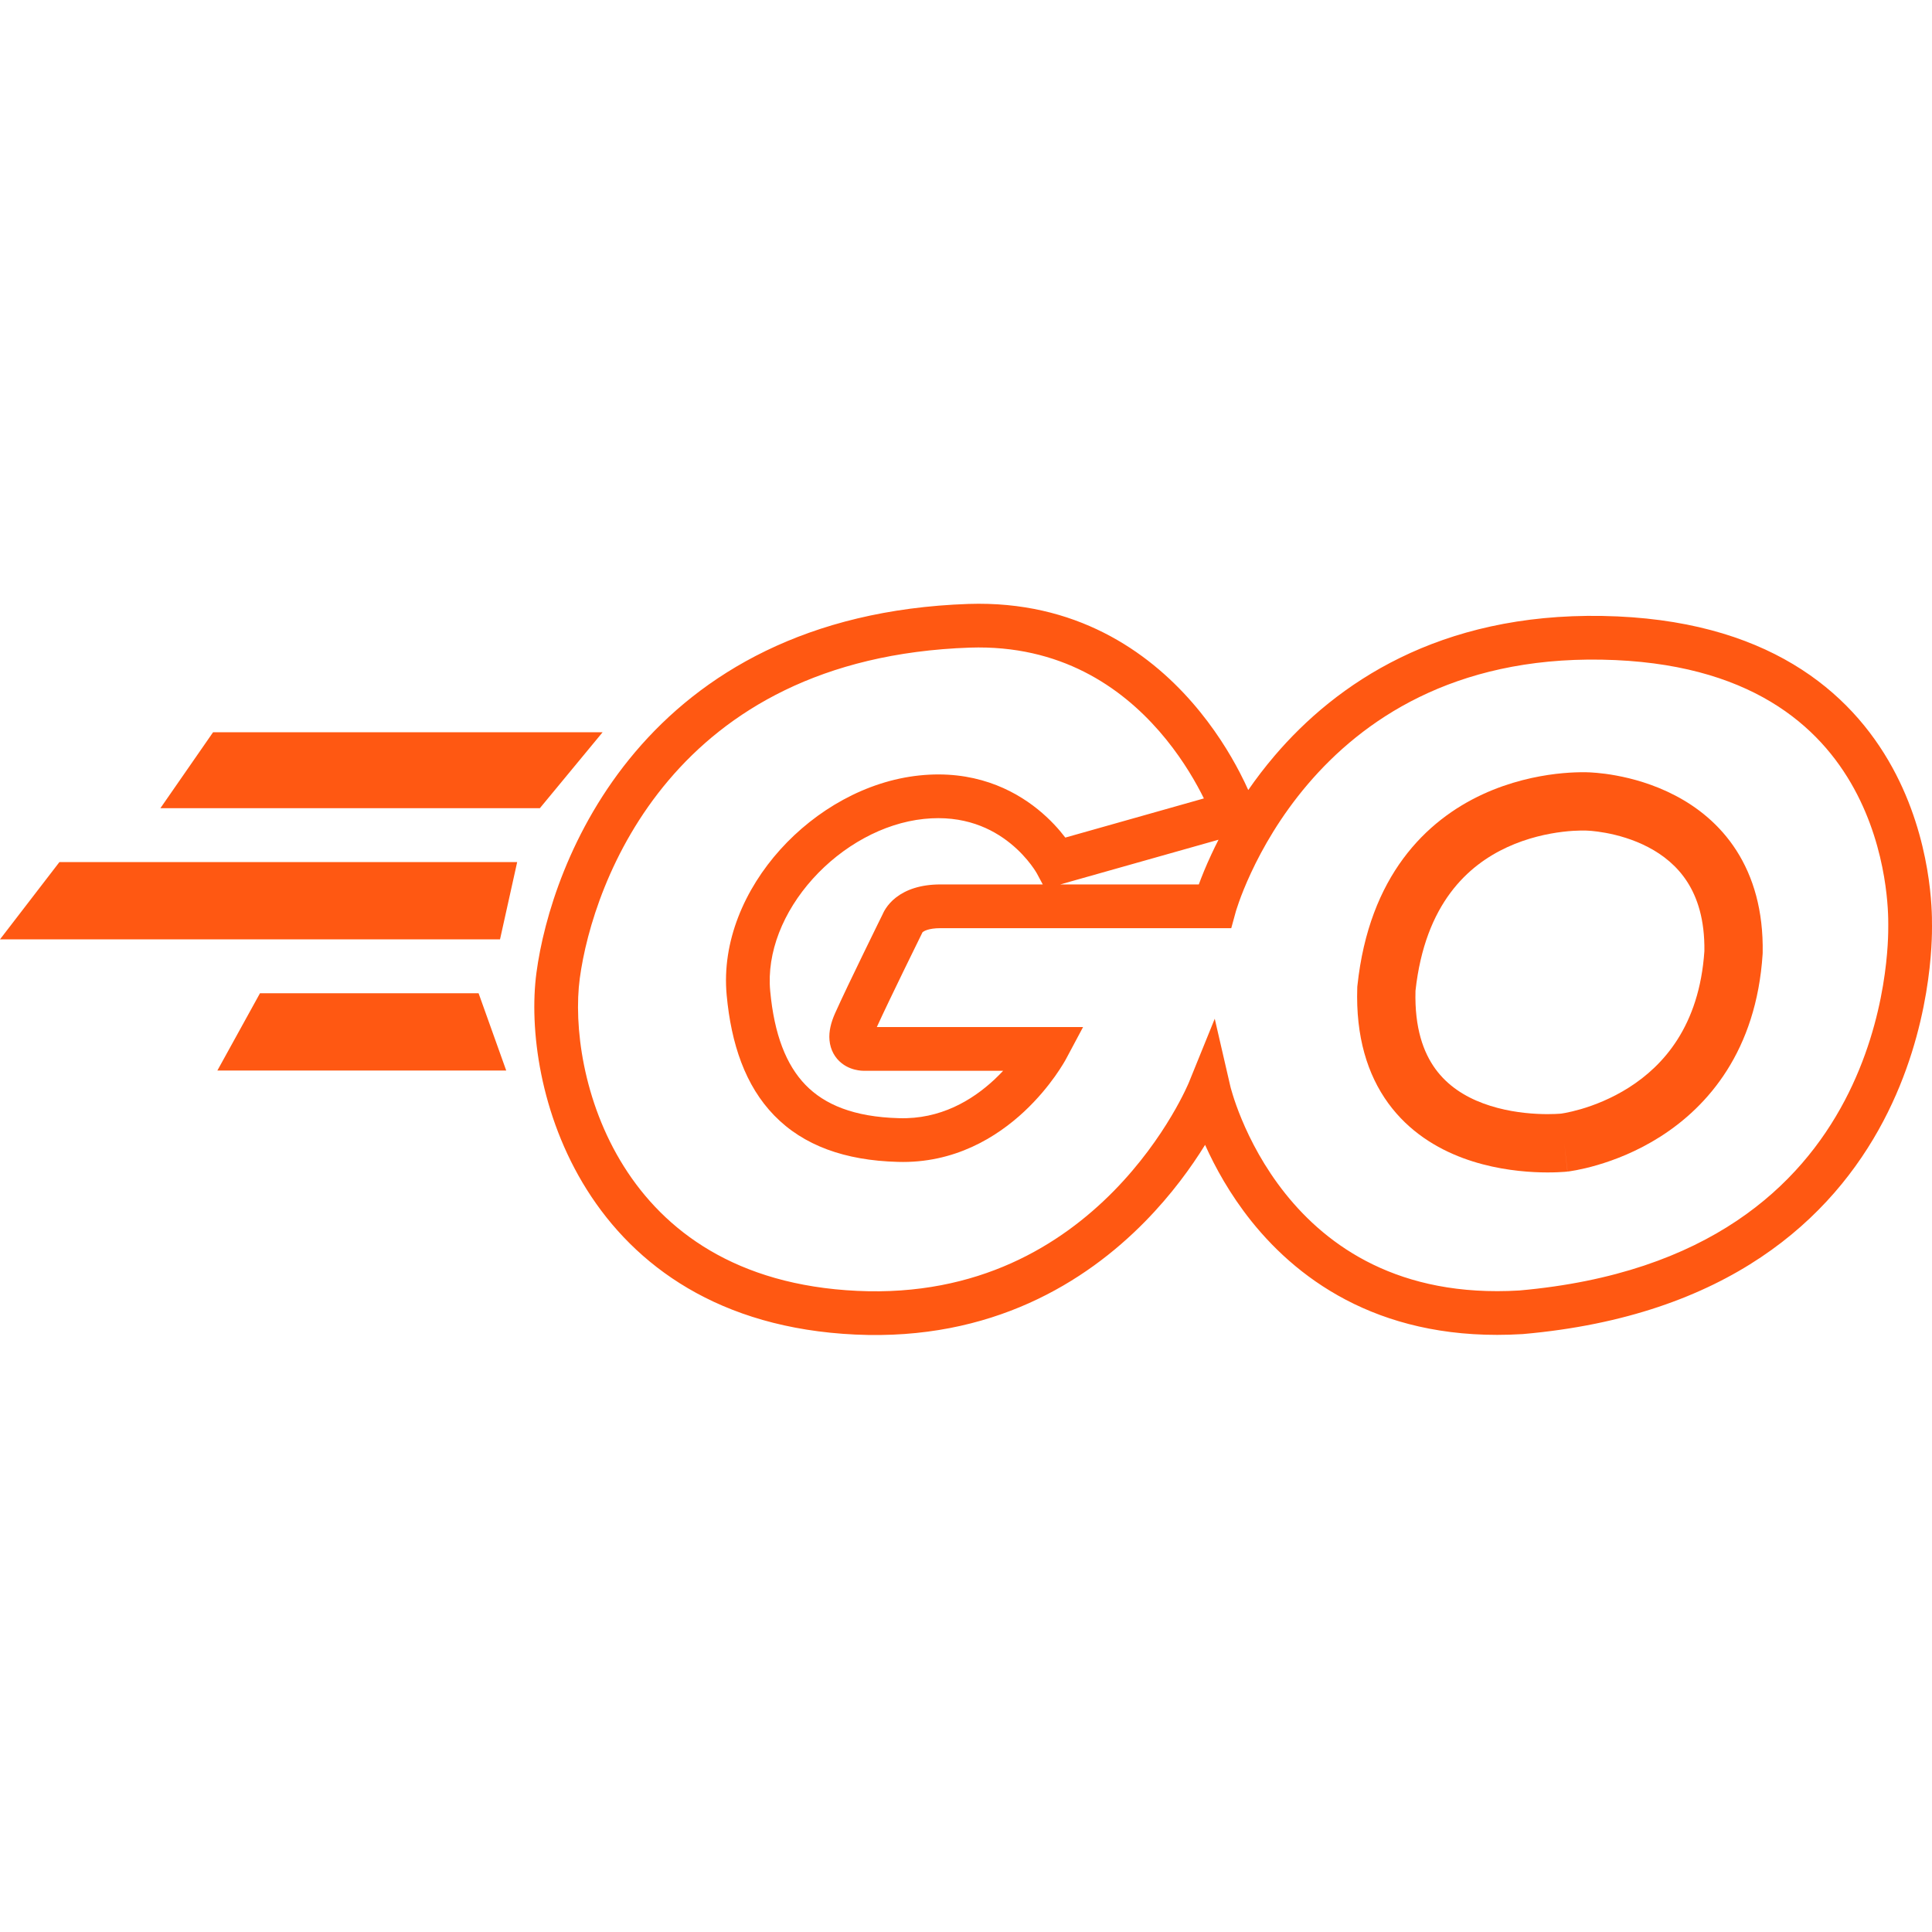 <svg width="64" height="64" viewBox="0 0 64 64" fill="none" xmlns="http://www.w3.org/2000/svg">
<path fill-rule="evenodd" clip-rule="evenodd" d="M38.401 24.221C37.127 22.762 35.13 21.356 32.132 21.453C27.171 21.624 24.072 23.577 22.147 25.848C20.201 28.144 19.421 30.81 19.206 32.41C18.999 33.958 19.306 36.478 20.667 38.64C22.002 40.761 24.37 42.574 28.399 42.762C32.415 42.95 35.147 41.232 36.893 39.456C37.77 38.563 38.396 37.658 38.802 36.975C39.005 36.635 39.151 36.352 39.246 36.157C39.294 36.06 39.328 35.984 39.35 35.935C39.361 35.911 39.369 35.893 39.373 35.882L39.378 35.87L39.379 35.869L40.24 33.747L40.755 35.978L40.755 35.979L40.758 35.99C40.76 36.001 40.765 36.019 40.771 36.043C40.784 36.092 40.805 36.167 40.836 36.264C40.896 36.459 40.992 36.741 41.134 37.081C41.417 37.763 41.878 38.664 42.584 39.547C43.977 41.287 46.342 42.986 50.328 42.749C56.633 42.192 59.639 39.249 61.108 36.459C62.566 33.691 62.553 30.99 62.551 30.656C62.551 30.647 62.551 30.64 62.551 30.635C62.551 30.63 62.551 30.624 62.551 30.618C62.552 30.326 62.557 28.202 61.418 26.123C60.287 24.06 57.976 21.94 53.058 21.852C48.134 21.764 45.122 23.868 43.324 25.976C42.418 27.038 41.816 28.109 41.442 28.913C41.255 29.314 41.125 29.647 41.044 29.876C41.003 29.99 40.974 30.079 40.956 30.137C40.947 30.166 40.941 30.187 40.937 30.2L40.933 30.214L40.933 30.215L40.787 30.747H40.234H31.155C30.752 30.747 30.602 30.849 30.571 30.873C30.566 30.877 30.562 30.881 30.559 30.883L30.552 30.898L30.364 31.281C30.248 31.516 30.09 31.839 29.919 32.191C29.607 32.833 29.258 33.558 29.046 34.023H35.878L35.309 35.089L34.67 34.748C35.309 35.089 35.309 35.089 35.309 35.089L35.308 35.09L35.307 35.092L35.305 35.095L35.299 35.106C35.294 35.115 35.288 35.127 35.28 35.141C35.263 35.17 35.24 35.209 35.21 35.258C35.15 35.356 35.063 35.492 34.949 35.653C34.721 35.973 34.38 36.399 33.926 36.823C33.019 37.669 31.616 38.546 29.739 38.489C27.992 38.442 26.618 37.95 25.647 36.951C24.687 35.964 24.222 34.582 24.072 32.965C23.906 31.185 24.668 29.452 25.847 28.143C27.027 26.833 28.689 25.873 30.453 25.688C32.237 25.5 33.537 26.129 34.38 26.811C34.788 27.141 35.089 27.482 35.29 27.746L39.88 26.449C39.85 26.388 39.818 26.324 39.783 26.257C39.492 25.697 39.04 24.954 38.401 24.221ZM40.365 27.817L35.123 29.298H39.712C39.807 29.04 39.943 28.699 40.129 28.301C40.2 28.148 40.279 27.986 40.365 27.817ZM34.543 29.298L34.346 28.93C34.346 28.93 34.346 28.93 34.346 28.93L34.34 28.92C34.334 28.909 34.322 28.89 34.306 28.864C34.273 28.812 34.221 28.733 34.148 28.637C34.001 28.443 33.776 28.185 33.469 27.937C32.864 27.448 31.936 26.988 30.604 27.128C29.251 27.27 27.903 28.025 26.923 29.113C25.943 30.202 25.395 31.55 25.514 32.83C25.648 34.272 26.045 35.282 26.686 35.942C27.316 36.59 28.282 37.001 29.779 37.041L29.782 37.041C31.15 37.083 32.201 36.451 32.938 35.764C33.042 35.666 33.14 35.568 33.23 35.472H28.659L28.654 35.472C28.637 35.472 28.618 35.472 28.595 35.471C28.55 35.47 28.491 35.466 28.422 35.454C28.295 35.433 28.082 35.379 27.884 35.223C27.661 35.048 27.508 34.784 27.478 34.458C27.451 34.163 27.531 33.862 27.661 33.57C27.873 33.095 28.273 32.262 28.616 31.558C28.788 31.204 28.947 30.879 29.063 30.642L29.241 30.281C29.246 30.27 29.251 30.258 29.257 30.245C29.277 30.202 29.305 30.151 29.342 30.095C29.416 29.981 29.526 29.85 29.685 29.727C30.013 29.474 30.49 29.298 31.155 29.298H34.543ZM41.35 26.171C41.277 26.007 41.183 25.81 41.068 25.589C40.738 24.954 40.226 24.11 39.492 23.269C38.019 21.579 35.633 19.89 32.084 20.006L32.083 20.006C26.712 20.191 23.23 22.33 21.042 24.911C18.875 27.469 18.012 30.417 17.771 32.218C17.523 34.071 17.884 36.938 19.441 39.412C21.024 41.927 23.822 43.999 28.331 44.209C32.854 44.42 35.965 42.466 37.926 40.471C38.815 39.566 39.47 38.653 39.92 37.925C40.247 38.655 40.739 39.559 41.453 40.452C43.094 42.502 45.893 44.467 50.425 44.194L50.435 44.194L50.445 44.193C57.254 43.595 60.693 40.356 62.39 37.134C64.016 34.047 64.001 31.053 64 30.661C63.999 30.65 63.999 30.641 63.999 30.635C63.999 30.629 63.999 30.622 63.999 30.613C64.001 30.265 64.008 27.834 62.688 25.427C61.303 22.9 58.513 20.501 53.084 20.404C47.662 20.307 44.256 22.651 42.222 25.036C41.897 25.417 41.607 25.799 41.35 26.171Z" fill="#FF5812"/>
<path fill-rule="evenodd" clip-rule="evenodd" d="M52.638 25.585L52.626 25.585C52.608 25.584 52.585 25.583 52.557 25.582C52.501 25.581 52.423 25.58 52.326 25.582C52.133 25.585 51.864 25.598 51.541 25.636C50.9 25.713 50.027 25.892 49.12 26.31C47.25 27.173 45.352 29.006 44.966 32.653L44.962 32.689L44.961 32.724C44.909 34.339 45.297 35.596 45.987 36.545C46.672 37.485 47.592 38.04 48.466 38.364C49.337 38.687 50.195 38.795 50.822 38.827C51.139 38.843 51.405 38.84 51.596 38.832C51.691 38.828 51.767 38.823 51.823 38.819C51.85 38.817 51.873 38.815 51.889 38.813L51.909 38.811L51.916 38.811L51.919 38.81L51.92 38.81C51.92 38.81 51.921 38.81 51.818 37.852L51.921 38.81L51.927 38.809L51.817 37.85C51.927 38.809 51.927 38.809 51.928 38.809L51.929 38.809L51.932 38.809L51.939 38.808L51.958 38.806C51.974 38.804 51.995 38.801 52.02 38.797C52.07 38.789 52.139 38.778 52.224 38.762C52.395 38.729 52.631 38.677 52.913 38.594C53.473 38.431 54.228 38.145 55.001 37.653C56.58 36.648 58.181 34.81 58.389 31.608L58.39 31.585L58.391 31.562C58.415 30.166 58.082 29.048 57.52 28.172C56.961 27.302 56.213 26.727 55.491 26.351C54.773 25.976 54.063 25.787 53.541 25.691C53.278 25.642 53.056 25.616 52.897 25.602C52.816 25.594 52.752 25.59 52.704 25.588C52.681 25.587 52.661 25.586 52.647 25.585L52.638 25.585ZM51.71 36.89C51.715 36.89 51.722 36.889 51.733 36.887C51.76 36.883 51.803 36.876 51.862 36.865C51.98 36.842 52.155 36.803 52.371 36.741C52.804 36.614 53.382 36.394 53.964 36.023C55.094 35.304 56.292 33.996 56.46 31.506C56.474 30.46 56.226 29.732 55.894 29.215C55.556 28.689 55.093 28.321 54.598 28.063C54.099 27.802 53.587 27.663 53.191 27.59C52.995 27.554 52.834 27.535 52.725 27.525C52.671 27.52 52.631 27.518 52.606 27.517L52.582 27.516C52.581 27.516 52.581 27.516 52.58 27.516L52.562 27.515L52.544 27.514L52.54 27.514C52.535 27.514 52.524 27.513 52.509 27.513C52.477 27.512 52.426 27.512 52.358 27.513C52.221 27.515 52.018 27.524 51.77 27.554C51.269 27.614 50.604 27.753 49.929 28.064C48.642 28.658 47.208 29.919 46.89 32.821C46.856 34.062 47.156 34.868 47.549 35.409C47.952 35.963 48.516 36.323 49.138 36.553C49.764 36.785 50.413 36.873 50.919 36.898C51.169 36.911 51.376 36.908 51.518 36.902C51.588 36.899 51.642 36.896 51.676 36.893C51.692 36.892 51.703 36.891 51.71 36.89ZM51.704 36.891L51.704 36.891ZM51.716 36.89C51.717 36.89 51.717 36.89 51.717 36.89L51.716 36.89Z" fill="#FF5812"/>
<path fill-rule="evenodd" clip-rule="evenodd" d="M7.058 24.257H19.962L17.883 26.773H5.313L7.058 24.257Z" fill="#FF5812"/>
<path fill-rule="evenodd" clip-rule="evenodd" d="M1.968 28.558H17.132L16.564 31.117H0L1.968 28.558Z" fill="#FF5812"/>
<path fill-rule="evenodd" clip-rule="evenodd" d="M8.612 32.903H15.854L16.769 35.462H7.201L8.612 32.903Z" fill="#FF5812"/>
</svg>
